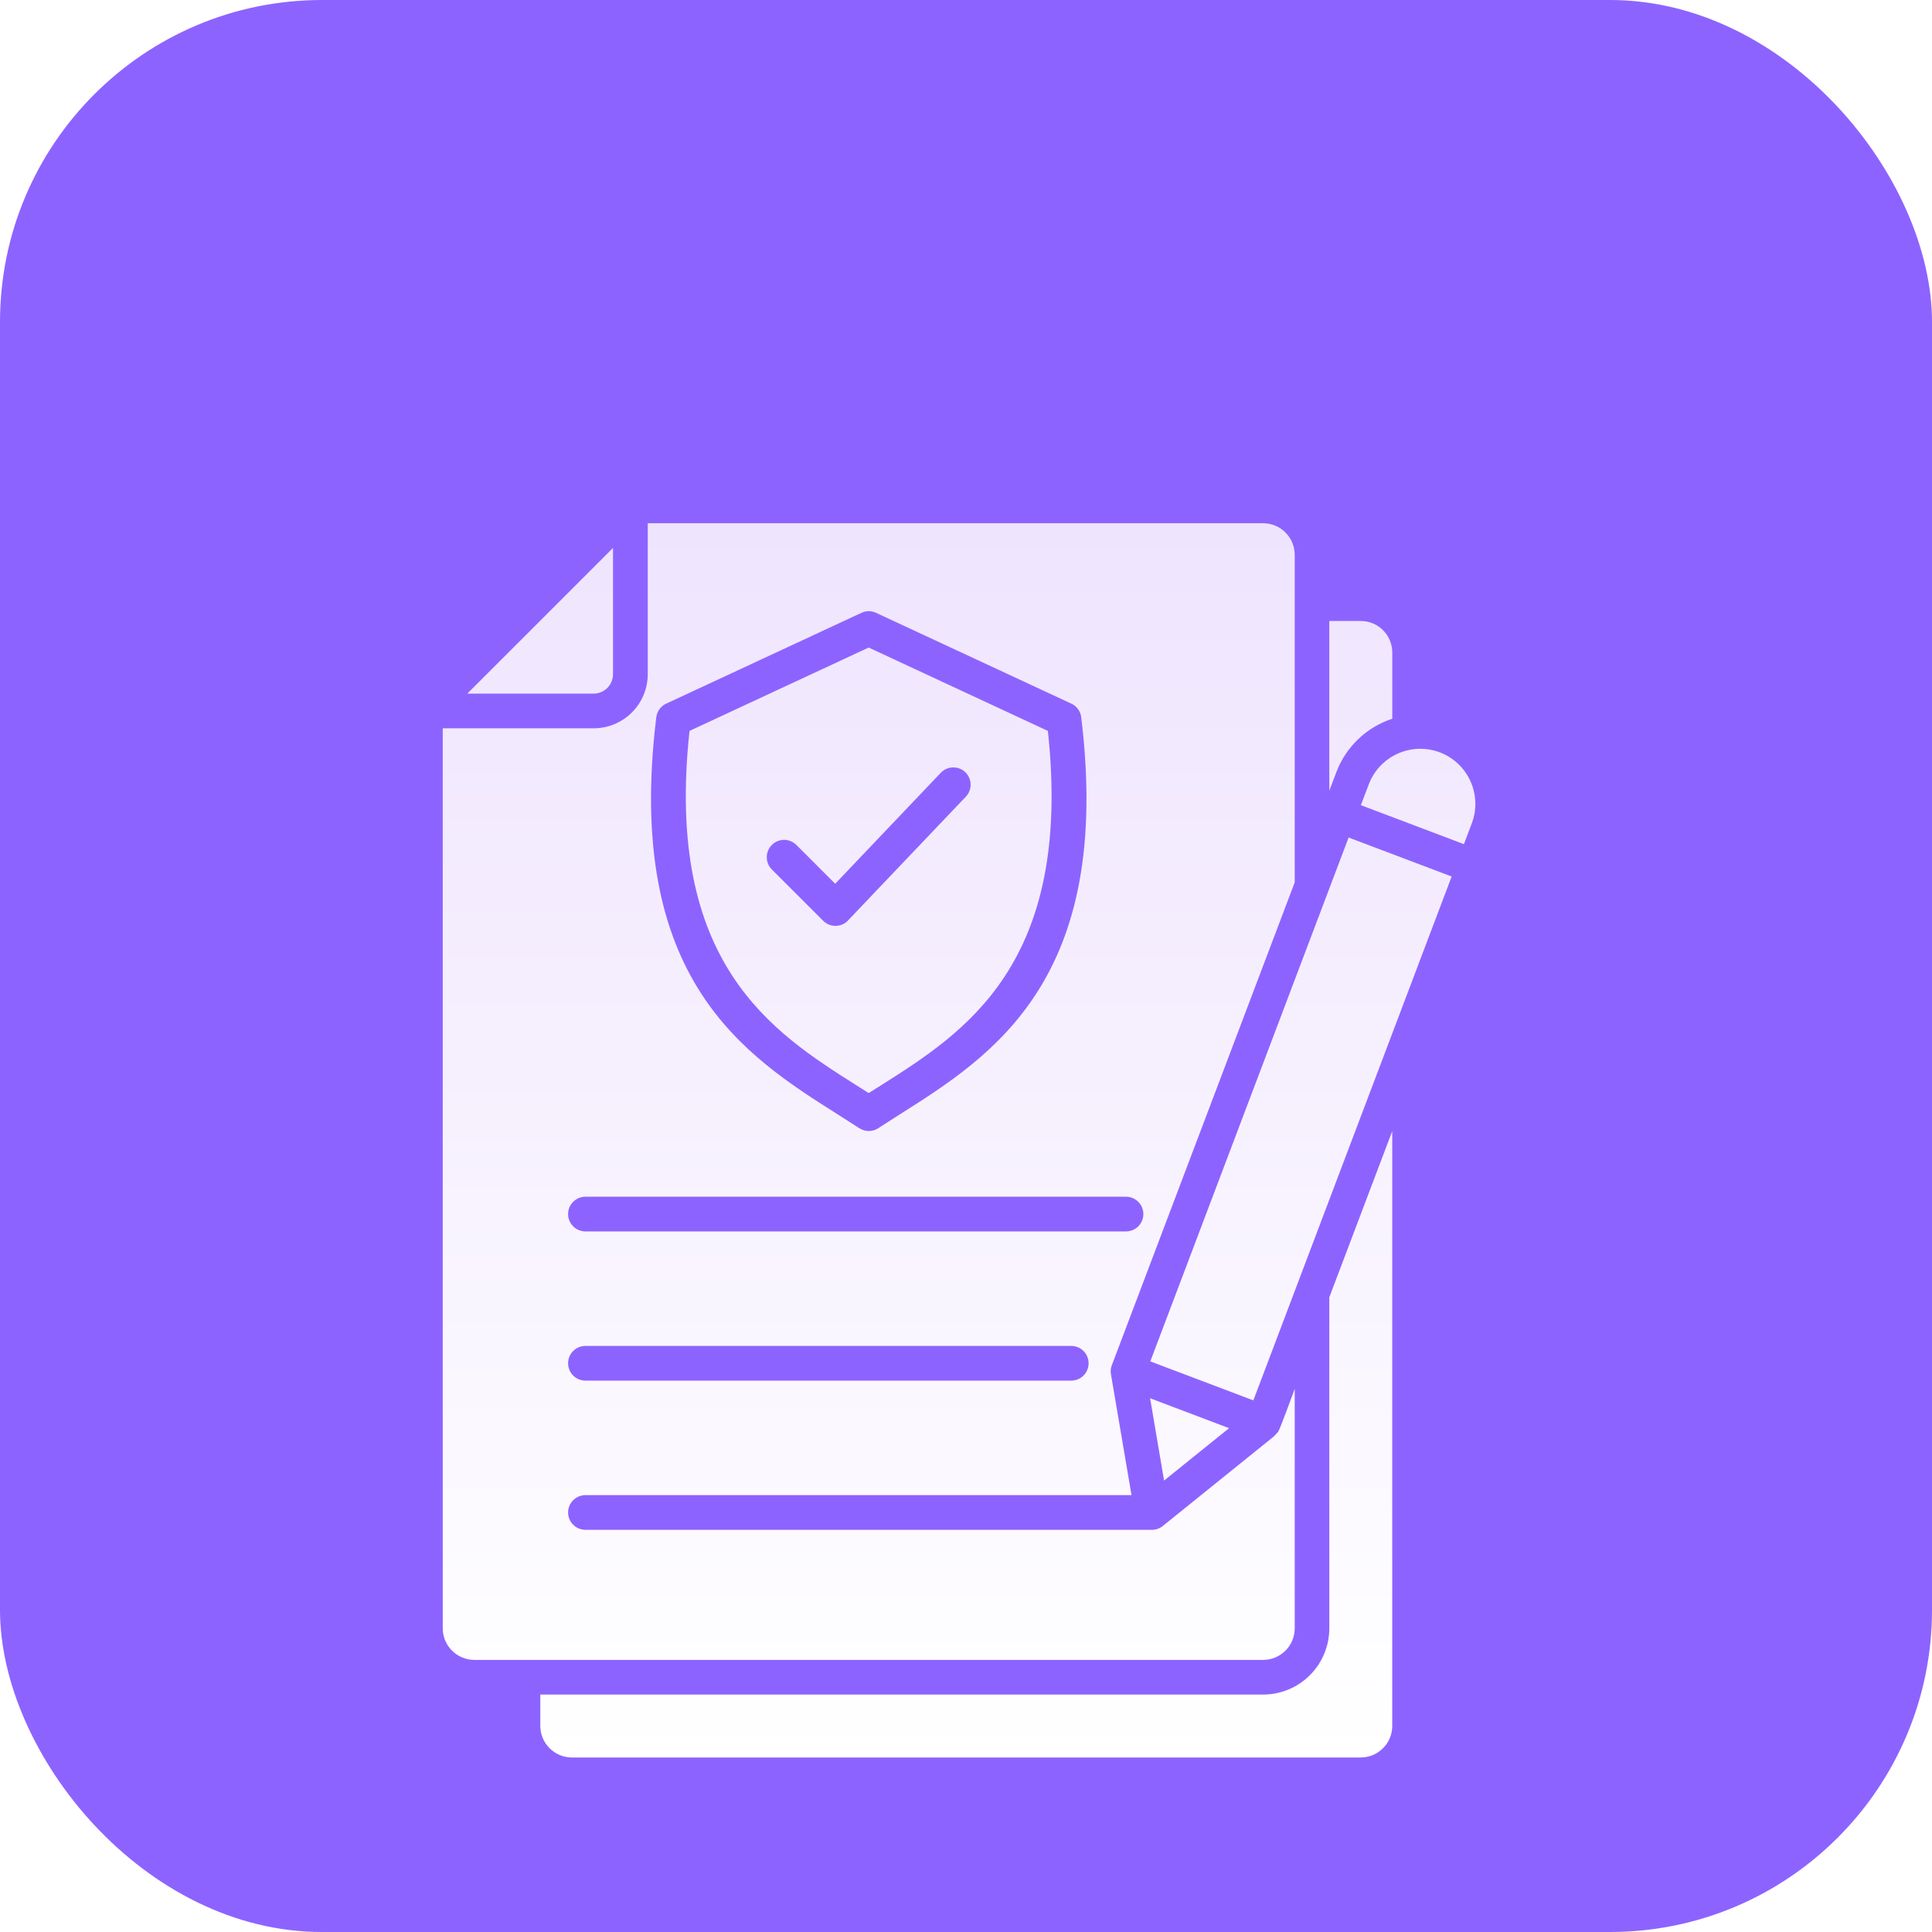 <svg width="48" height="48" viewBox="0 0 48 48" fill="none" xmlns="http://www.w3.org/2000/svg">
<rect width="48" height="48" rx="8" fill="#8D63FF"/>
<g clip-path="url(#clip0_96_1413)">
<g filter="url(#filter0_d_96_1413)">
<path fill-rule="evenodd" clip-rule="evenodd" d="M30.535 31.482L28.574 30.739L28.921 32.784L30.535 31.483V31.482ZM21.285 22.969C21.388 23.034 21.49 23.099 21.582 23.157L21.88 22.969C23.966 21.65 26.661 19.945 26.034 14.159L21.582 12.088L17.131 14.159C16.504 19.944 19.2 21.649 21.285 22.969ZM21.34 24.025C21.132 23.889 20.982 23.795 20.829 23.697C18.512 22.232 15.511 20.334 16.305 13.822C16.314 13.745 16.343 13.672 16.39 13.611C16.436 13.55 16.498 13.502 16.57 13.473L21.404 11.225C21.46 11.198 21.522 11.185 21.584 11.185C21.646 11.185 21.708 11.198 21.764 11.225L26.616 13.481C26.683 13.512 26.741 13.559 26.784 13.619C26.828 13.679 26.855 13.748 26.863 13.822C27.657 20.334 24.655 22.233 22.339 23.697C22.183 23.796 22.032 23.892 21.82 24.03C21.749 24.076 21.665 24.101 21.581 24.1C21.496 24.099 21.413 24.073 21.343 24.025H21.34ZM19.176 17.602C19.095 17.521 19.05 17.412 19.05 17.297C19.05 17.183 19.095 17.074 19.176 16.993C19.257 16.912 19.366 16.866 19.481 16.866C19.595 16.866 19.705 16.912 19.786 16.993L20.75 17.957L23.373 15.2C23.452 15.117 23.56 15.069 23.674 15.066C23.788 15.063 23.899 15.105 23.982 15.184C24.064 15.262 24.112 15.371 24.115 15.485C24.118 15.599 24.076 15.709 23.997 15.792L21.089 18.847C21.051 18.893 21.004 18.931 20.95 18.958C20.896 18.985 20.837 19 20.777 19.003C20.718 19.006 20.658 18.996 20.602 18.974C20.546 18.953 20.495 18.919 20.452 18.877L19.176 17.602ZM15.23 9.613L11.61 13.232H14.751C14.878 13.232 15 13.181 15.089 13.091C15.179 13.002 15.229 12.88 15.23 12.753V9.613ZM13.424 38.101H31.383C31.819 38.1 32.237 37.927 32.545 37.618C32.853 37.31 33.026 36.892 33.026 36.456V28.232L34.59 24.102V38.88C34.59 39.088 34.508 39.286 34.362 39.433C34.215 39.58 34.017 39.663 33.81 39.664H14.208C14 39.664 13.801 39.581 13.654 39.434C13.507 39.288 13.424 39.088 13.424 38.88V38.097V38.101ZM36.066 17.777L31.139 30.792L28.579 29.823L33.506 16.808L36.066 17.777ZM34.591 13.859V12.21C34.59 12.002 34.508 11.803 34.361 11.657C34.214 11.51 34.015 11.428 33.807 11.428H33.026V15.646L33.201 15.184C33.319 14.873 33.505 14.593 33.745 14.363C33.985 14.133 34.274 13.961 34.59 13.857L34.591 13.859ZM34.007 15.487L33.81 16.004L36.371 16.973L36.566 16.457C36.695 16.118 36.683 15.742 36.534 15.411C36.385 15.079 36.111 14.821 35.772 14.692C35.432 14.564 35.056 14.575 34.725 14.724C34.394 14.873 34.135 15.148 34.007 15.487ZM14.545 26.594H27.975C28.09 26.594 28.199 26.549 28.28 26.468C28.361 26.387 28.406 26.278 28.406 26.163C28.406 26.049 28.361 25.939 28.28 25.859C28.199 25.778 28.09 25.732 27.975 25.732H14.545C14.431 25.732 14.321 25.778 14.24 25.859C14.159 25.939 14.114 26.049 14.114 26.163C14.114 26.278 14.159 26.387 14.24 26.468C14.321 26.549 14.431 26.594 14.545 26.594ZM14.545 30.301H26.615C26.729 30.301 26.839 30.256 26.92 30.175C27 30.094 27.046 29.984 27.046 29.87C27.046 29.756 27 29.646 26.92 29.565C26.839 29.484 26.729 29.439 26.615 29.439H14.545C14.431 29.439 14.321 29.484 14.24 29.565C14.159 29.646 14.114 29.756 14.114 29.87C14.114 29.984 14.159 30.094 14.24 30.175C14.321 30.256 14.431 30.301 14.545 30.301ZM31.652 31.685L31.754 31.574C31.802 31.506 32.115 30.645 32.167 30.507V36.456C32.167 36.664 32.084 36.863 31.937 37.01C31.79 37.157 31.591 37.24 31.383 37.24H11.782C11.574 37.239 11.376 37.156 11.229 37.009C11.082 36.862 11 36.663 11 36.456V14.094H14.751C15.107 14.094 15.448 13.952 15.699 13.701C15.951 13.45 16.092 13.109 16.093 12.753V9H31.383C31.591 9 31.79 9.082 31.936 9.229C32.083 9.375 32.166 9.574 32.167 9.782V17.922L27.627 29.908C27.596 29.982 27.587 30.063 27.601 30.142L28.112 33.146H14.545C14.431 33.146 14.321 33.192 14.24 33.273C14.159 33.353 14.114 33.463 14.114 33.577C14.114 33.692 14.159 33.801 14.24 33.882C14.321 33.963 14.431 34.008 14.545 34.008H28.62C28.729 34.008 28.834 33.967 28.914 33.893L31.652 31.685Z" fill="url(#paint0_linear_96_1413)"/>
</g>
</g>
<defs>
<filter id="filter0_d_96_1413" x="3" y="5" width="41.655" height="46.664" filterUnits="userSpaceOnUse" color-interpolation-filters="sRGB">
<feFlood flood-opacity="0" result="BackgroundImageFix"/>
<feColorMatrix in="SourceAlpha" type="matrix" values="0 0 0 0 0 0 0 0 0 0 0 0 0 0 0 0 0 0 127 0" result="hardAlpha"/>
<feOffset dy="4"/>
<feGaussianBlur stdDeviation="4"/>
<feComposite in2="hardAlpha" operator="out"/>
<feColorMatrix type="matrix" values="0 0 0 0 0.679 0 0 0 0 0.593 0 0 0 0 0.887 0 0 0 0.6 0"/>
<feBlend mode="normal" in2="BackgroundImageFix" result="effect1_dropShadow_96_1413"/>
<feBlend mode="normal" in="SourceGraphic" in2="effect1_dropShadow_96_1413" result="shape"/>
</filter>
<linearGradient id="paint0_linear_96_1413" x1="23.828" y1="39.664" x2="23.828" y2="9" gradientUnits="userSpaceOnUse">
<stop stop-color="white"/>
<stop offset="1" stop-color="#EFE4FE"/>
</linearGradient>
<clipPath id="clip0_96_1413">
<rect width="48" height="48" fill="white" transform="translate(48 48) rotate(-180)"/>
</clipPath>
</defs>
</svg>
